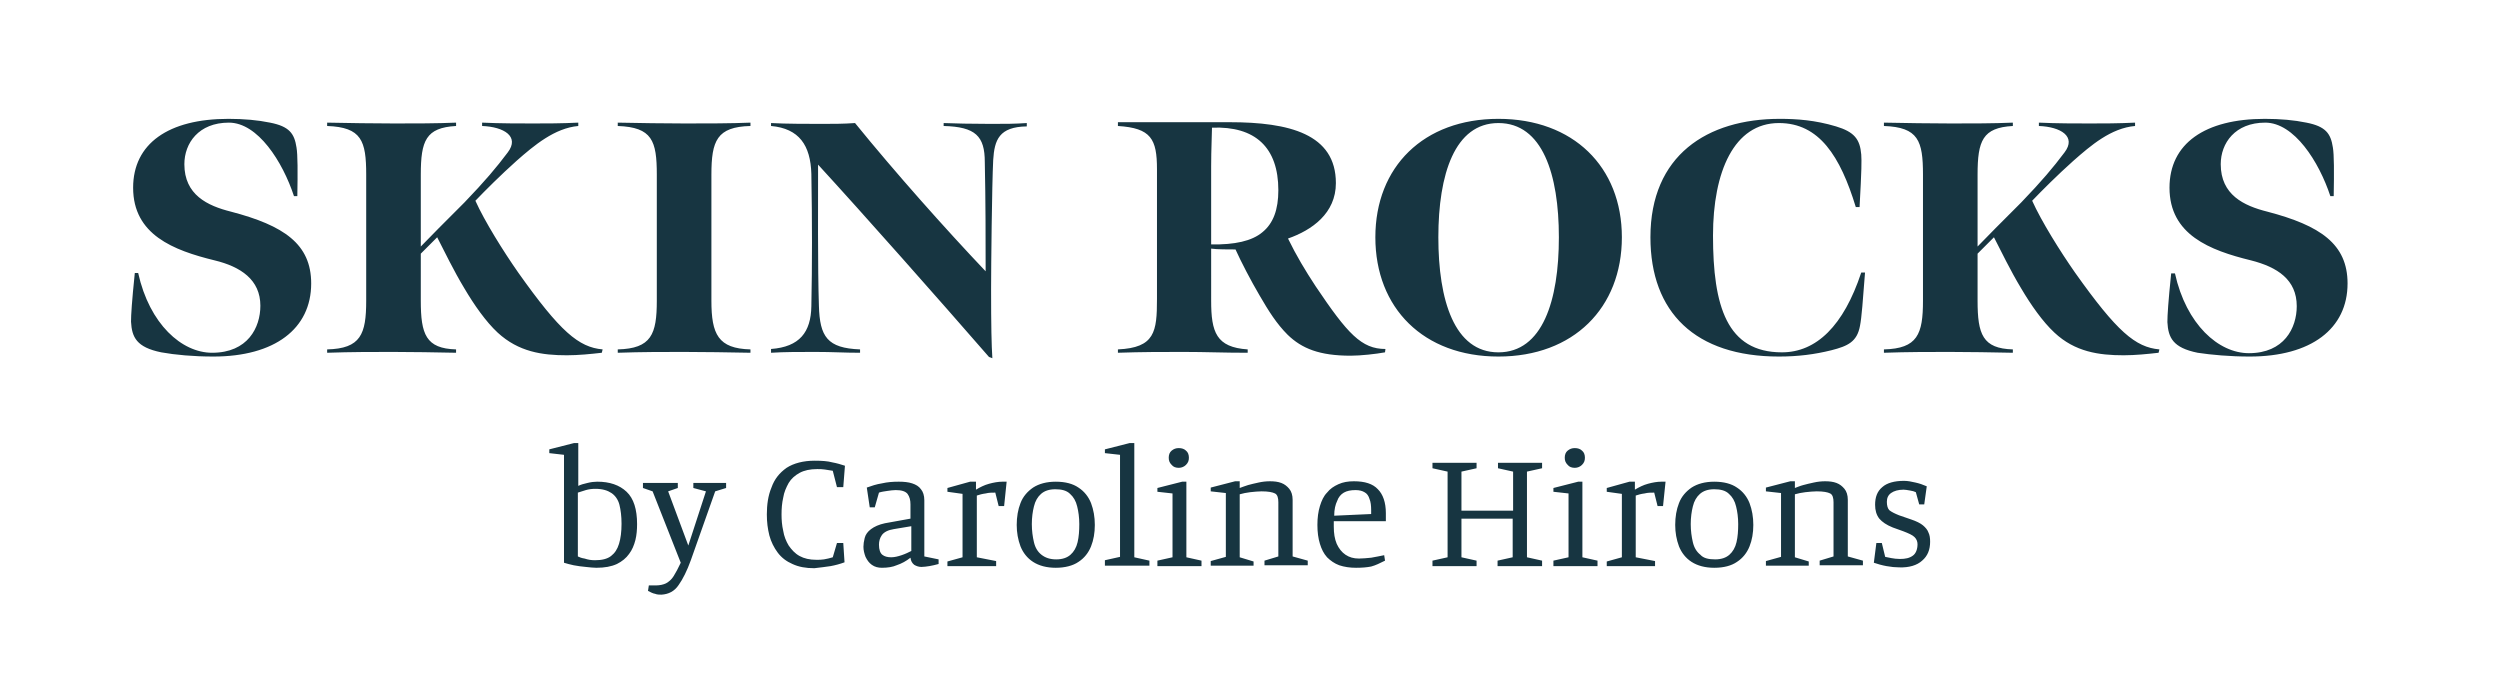 <?xml version="1.0" encoding="UTF-8"?> <svg xmlns="http://www.w3.org/2000/svg" xmlns:xlink="http://www.w3.org/1999/xlink" version="1.1" id="Layer_1" x="0px" y="0px" viewBox="0 0 595.3 163.7" style="enable-background:new 0 0 595.3 163.7;" xml:space="preserve" width="595.3" height="163.7"> <style type="text/css"> .st0{fill:#057266;} .st1{fill:#E62E7E;} .st2{fill:#FFFFFF;} .st3{fill:#173541;} </style> <path class="st3" d="M535.7,84.9c14.6,0,23.3-6.6,23.3-17.4c0-9.4-6.5-13.8-19.1-17.1c-5.6-1.4-11.1-4-11.1-11.3 c0-5,3.4-9.9,10.6-9.9c6.9,0,12.8,9.3,15.5,17.5h0.8c0.1-5.7,0.1-9.9-0.2-11.6c-0.5-3.3-1.7-5-6.3-5.9c-2.9-0.6-6.2-0.9-9.9-0.9 c-14.3,0-22.7,5.9-22.7,16.4c0,11.2,9.6,14.9,19.4,17.3c6.3,1.6,10.9,4.6,10.9,10.9c0,5.2-3,11.2-11.4,11.2c-7.2,0-14.9-6.8-17.6-19 H517c-0.7,6.8-0.9,10-0.9,11.6c0.2,3.7,1.3,6.1,7.2,7.3C526.6,84.5,531,84.9,535.7,84.9 M505.7,84.6c2.7,0,5.7-0.3,8.3-0.6l0.2-0.8 c-5.7-0.5-10.1-4.2-20.1-18.3c-3.5-5-8-12.2-10.2-17.1c2.4-2.5,6-6.1,9.8-9.5c4.2-3.7,9-7.8,14.7-8.3v-0.8 c-3.9,0.2-7.8,0.2-10.8,0.2c-3.1,0-7.9,0-12.1-0.2V30c5.2,0.2,9,2.5,6.1,6.3c-2.7,3.6-5.4,6.8-10.3,11.9c-4.6,4.6-8.3,8.3-10.4,10.5 V41.6c0-8.1,1.2-11.2,8.4-11.6v-0.8c-4.5,0.2-9.8,0.2-14.7,0.2c-4.7,0-11.1-0.1-16-0.2V30c8.2,0.3,9.3,3.5,9.3,11.6v30 c0,8-1.3,11.4-9.3,11.6V84c5.7-0.2,10.9-0.2,15.6-0.2c5,0,9.8,0.1,15.1,0.2v-0.8c-7.2-0.2-8.4-3.6-8.4-11.6V60.4l3.9-3.9 c1.7,3.3,3.9,7.9,6.5,12.2c2.3,3.9,5.1,7.9,7.9,10.5C494.1,83.8,499.8,84.6,505.7,84.6 M423.6,84.9c4.5,0,8.5-0.5,12.5-1.5 c3.9-1,6.1-2,6.8-5.8c0.4-2,0.7-6.2,1.2-12.7h-0.9c-4.2,12.7-10.7,19-18.9,19c-13.1,0-16.4-11-16.4-27.8c0-15.2,5-26.8,15.7-26.8 c9.6,0,14.6,7.9,18.3,20h0.9c0.5-9.1,0.5-10.9,0.4-12.5c-0.3-3.7-1.7-5.4-6-6.7c-5-1.5-9.4-1.8-13.4-1.8c-17.3,0-30.8,8.7-30.8,28.2 C393,74.4,403.7,84.9,423.6,84.9 M356.8,83.9c-10.5,0-14.3-12.4-14.3-27.4c0-15,3.9-27.2,14.3-27.2c10.5,0,14.4,12.2,14.4,27.2 C371.2,71.6,367.3,83.9,356.8,83.9 M356.8,84.9c17.9,0,29.4-11.6,29.4-28.4c0-16.8-11.6-28.2-29.4-28.2c-17.8,0-29.3,11.4-29.3,28.2 C327.5,73.4,339,84.9,356.8,84.9 M288.4,58.2V39.6c0-4.1,0.2-7.6,0.2-9.2c10.3-0.4,15.8,4.7,15.8,14.9c0,4.6-1.2,7.9-3.8,10 C298.1,57.4,294,58.3,288.4,58.2 M266.1,84c6-0.2,10.5-0.2,15.7-0.2c5.5,0,9.2,0.2,15.3,0.2v-0.8c-7.5-0.5-8.7-4.1-8.7-11.6V59.2 c1.3,0.2,4.2,0.2,5.8,0.2c1.3,2.9,3.7,7.5,5.7,10.9c2.2,3.8,4.1,6.8,6.7,9.4c3.4,3.3,7.6,5,15,5c2.4,0,6-0.4,8.2-0.8l0.1-0.8 c-5.7,0-9-3.6-16.6-14.9c-2.5-3.8-4.6-7.3-6.6-11.4c5.7-2,11.4-6,11.4-13.2c0-11.7-11.1-14.5-25.3-14.5l-26.6,0V30 c7.9,0.5,9.3,3.1,9.3,10.3v30.9c0,7.8-0.5,11.6-9.3,12V84z M236.3,85.3c-0.2-3.2-0.3-7.6-0.3-16.5c0-5.2,0.2-24.7,0.5-30.7 c0.3-4.8,1.4-7.9,8-8v-0.8c-3.1,0.2-4.8,0.2-8.7,0.2c-4.5,0-8.5-0.1-11.1-0.2V30c7.6,0.2,9.8,2.4,9.8,8.6c0.2,9.3,0.2,19,0.2,26 c-9.5-10-21.6-23.6-31.1-35.3c-2.6,0.2-5.5,0.2-7.9,0.2c-2.8,0-8.8,0-12.1-0.2V30c6.7,0.6,9.4,4.6,9.6,11.4 c0.2,11.6,0.2,21.5,0,31.5c-0.1,6.2-2.8,9.7-9.6,10.2V84c3.1-0.2,6.7-0.2,10.5-0.2c4.3,0,6.8,0.2,10.7,0.2v-0.8 c-7.8-0.3-9.6-3-9.8-10.4c-0.3-8.7-0.2-25.8-0.2-33.6c11.1,12.1,28.6,31.9,40.7,45.8L236.3,85.3z M169.4,41.6 c0-8.1,1.3-11.4,9.3-11.6v-0.8c-4.5,0.2-10.6,0.2-15.6,0.2c-4.7,0-11.1-0.1-16-0.2V30c8.2,0.3,9.3,3.5,9.3,11.6v30 c0,8-1.3,11.4-9.3,11.6V84c5.7-0.2,10.9-0.2,15.6-0.2c5,0,10.7,0.1,16,0.2v-0.8c-7.7-0.2-9.3-3.6-9.3-11.6V41.6z M135,84.6 c2.7,0,5.7-0.3,8.3-0.6l0.2-0.8c-5.7-0.5-10.1-4.2-20.1-18.3c-3.5-5-8-12.2-10.2-17.1c2.4-2.5,6-6.1,9.8-9.5 c4.2-3.7,9.1-7.8,14.7-8.3v-0.8c-3.9,0.2-7.8,0.2-10.8,0.2c-3.1,0-7.9,0-12.1-0.2V30c5.2,0.2,9,2.5,6.1,6.3 c-2.7,3.6-5.4,6.8-10.3,11.9c-4.6,4.6-8.3,8.3-10.4,10.5l0-17.1c0-8.1,1.2-11.2,8.4-11.6v-0.8c-4.5,0.2-9.8,0.2-14.7,0.2 c-4.7,0-11.1-0.1-16-0.2V30c8.2,0.3,9.3,3.5,9.3,11.6l0,30c0,8-1.3,11.4-9.3,11.6V84c5.7-0.2,10.9-0.2,15.6-0.2 c5,0,9.8,0.1,15.1,0.2v-0.8c-7.2-0.2-8.4-3.6-8.4-11.6V60.4l3.9-3.9c1.7,3.3,3.9,7.9,6.5,12.2c2.3,3.9,5.1,7.9,7.9,10.5 C123.5,83.8,129.1,84.6,135,84.6 M50.8,84.9c14.6,0,23.3-6.6,23.3-17.4c0-9.4-6.5-13.8-19.1-17.1c-5.6-1.4-11.1-4-11.1-11.3 c0-5,3.4-9.9,10.6-9.9c6.9,0,12.8,9.3,15.5,17.5h0.8c0.1-5.7,0.1-9.9-0.2-11.6c-0.5-3.3-1.7-5-6.3-5.9c-2.9-0.6-6.2-0.9-9.9-0.9 c-14.3,0-22.7,5.9-22.7,16.4c0,11.2,9.6,14.9,19.4,17.3C57.3,63.5,62,66.6,62,72.8C62,78,59,84,50.5,84c-7.2,0-14.9-6.8-17.6-19 h-0.8c-0.7,6.8-0.9,10-0.9,11.6c0.2,3.7,1.3,6.1,7.2,7.3C41.7,84.5,46.1,84.9,50.8,84.9 M142,135.2c-0.7,0-1.5-0.1-2.5-0.2 c-1-0.1-1.9-0.2-2.9-0.4c-0.9-0.2-1.7-0.4-2.3-0.6v-25.7l-3.5-0.4V107l5.9-1.5h1v10.2c0.6-0.3,1.3-0.5,2.2-0.7 c0.8-0.2,1.6-0.3,2.3-0.3c3,0,5.3,0.8,7,2.4s2.5,4.2,2.5,7.7c0,1.3-0.1,2.6-0.4,3.8c-0.3,1.2-0.8,2.4-1.5,3.3 c-0.7,1-1.7,1.8-2.9,2.4C145.6,134.9,144,135.2,142,135.2z M141.7,133.4c1.6,0,2.9-0.3,3.8-1s1.5-1.6,1.9-2.9 c0.4-1.3,0.6-2.9,0.6-4.8c0-1.8-0.2-3.3-0.5-4.5c-0.3-1.2-1-2.2-1.9-2.8c-0.9-0.6-2.1-1-3.8-1c-0.9,0-1.6,0.1-2.3,0.3 c-0.6,0.2-1.3,0.4-1.9,0.6v15.2c0.4,0.2,0.9,0.4,1.6,0.5C140.1,133.3,140.8,133.4,141.7,133.4z M161.6,139.3c1-1.4,2-3.4,2.9-5.9 l5.8-16.4l2.6-0.8V115h-7.8v1.2l3,0.8l-4.2,12.9l-4.8-12.9l2.3-0.8V115h-8.3v1.2l2.3,0.8l6.7,17c-0.6,1.3-1.2,2.4-1.7,3.2 c-0.5,0.8-1.1,1.3-1.8,1.7c-0.6,0.3-1.5,0.5-2.4,0.5h-1.7l-0.2,1.3c0.6,0.3,1.1,0.6,1.7,0.7c0.5,0.2,1,0.2,1.5,0.2 C159.2,141.5,160.6,140.8,161.6,139.3z M197.8,134.8c1.1-0.2,2.2-0.5,3.3-0.9l-0.3-4.6h-1.5l-1,3.4c-0.7,0.2-1.4,0.4-2.1,0.5 c-0.6,0.1-1.2,0.1-1.8,0.1c-1.6,0-2.9-0.3-4-0.9c-1.1-0.6-1.9-1.5-2.6-2.5c-0.6-1-1.1-2.2-1.3-3.5c-0.3-1.3-0.4-2.6-0.4-3.9 c0-1.4,0.1-2.7,0.4-4c0.2-1.3,0.7-2.4,1.3-3.5c0.6-1,1.5-1.8,2.6-2.4c1.1-0.6,2.5-0.9,4.2-0.9c0.6,0,1.2,0,1.8,0.1 c0.6,0.1,1.3,0.2,1.9,0.3l1,3.9h1.5l0.4-5.1c-0.9-0.3-1.9-0.6-3-0.8c-1.1-0.3-2.5-0.4-4.2-0.4c-2.7,0-5,0.6-6.7,1.7 c-1.7,1.2-2.9,2.7-3.6,4.7c-0.8,1.9-1.1,4.1-1.1,6.4c0,1.8,0.2,3.4,0.6,5c0.4,1.5,1.1,2.9,2,4.1c0.9,1.2,2.1,2.1,3.5,2.7 c1.5,0.7,3.2,1,5.2,1C195.4,135.1,196.7,135,197.8,134.8z M210,135.2c-0.9,0-1.7-0.2-2.4-0.7s-1.1-1.1-1.5-1.9 c-0.3-0.8-0.5-1.6-0.5-2.4c0-0.6,0.1-1.3,0.3-2.1c0.2-0.8,0.7-1.5,1.5-2.1c0.8-0.6,1.9-1.1,3.3-1.4l6.1-1.1v-3.4 c0-1-0.2-1.8-0.7-2.5c-0.5-0.6-1.4-0.9-2.8-0.9c-0.6,0-1.3,0.1-2,0.2c-0.7,0.1-1.4,0.2-2,0.4l-1,3.5h-1.2l-0.7-4.7 c1.1-0.4,2.3-0.8,3.6-1c1.3-0.3,2.6-0.4,4-0.4c1.2,0,2.3,0.1,3.2,0.4c0.9,0.3,1.6,0.7,2.1,1.4c0.5,0.6,0.8,1.5,0.8,2.6v13.4l3.4,0.7 v1.1c-0.8,0.2-1.5,0.4-2.2,0.5c-0.7,0.1-1.3,0.2-1.9,0.2c-0.6,0-1.2-0.2-1.7-0.5c-0.5-0.4-0.8-0.9-0.9-1.7c-1,0.8-2.1,1.4-3.3,1.8 C212.6,135,211.4,135.2,210,135.2z M212.2,132.7c0.8,0,1.6-0.2,2.5-0.5c0.9-0.3,1.7-0.7,2.3-1v-5.9l-4.2,0.7 c-1.3,0.2-2.3,0.7-2.8,1.4c-0.5,0.7-0.7,1.5-0.7,2.3c0,1.2,0.3,2,0.8,2.4C210.6,132.5,211.3,132.7,212.2,132.7z M237.2,134.8v-1.2 l-4.6-0.9v-14.7c0.6-0.2,1.3-0.4,2.1-0.5c0.8-0.2,1.5-0.2,2.3-0.2l0.8,3.2h1.3l0.6-5.8c-0.2,0-0.4,0-0.5,0c-0.1,0-0.3,0-0.5,0 c-1,0-2.1,0.2-3.2,0.5c-1.1,0.3-2.1,0.8-3.1,1.4v-1.9h-1.4l-5.4,1.5v0.9l3.6,0.5v15.1l-3.6,1v1.1H237.2z M251.4,135.2 c-2.2,0-4-0.5-5.4-1.4c-1.4-0.9-2.4-2.2-3-3.7c-0.6-1.6-0.9-3.3-0.9-5.1c0-1.9,0.3-3.7,0.9-5.2c0.6-1.6,1.7-2.8,3-3.7 c1.4-0.9,3.2-1.4,5.4-1.4c2.3,0,4.1,0.5,5.4,1.4c1.4,0.9,2.4,2.2,3,3.7c0.6,1.6,0.9,3.3,0.9,5.2c0,1.9-0.3,3.6-0.9,5.1 c-0.6,1.5-1.6,2.8-3,3.7C255.5,134.7,253.6,135.2,251.4,135.2z M251.5,133.2c1.5,0,2.6-0.4,3.4-1.1c0.8-0.7,1.4-1.7,1.7-3 c0.3-1.3,0.4-2.7,0.4-4.3s-0.2-3-0.5-4.2c-0.3-1.3-0.9-2.3-1.7-3c-0.8-0.8-2-1.1-3.5-1.1c-1.5,0-2.6,0.4-3.4,1.1 c-0.8,0.7-1.4,1.7-1.7,3c-0.3,1.2-0.5,2.6-0.5,4.2s0.2,3,0.5,4.3c0.3,1.3,0.9,2.3,1.8,3S250,133.2,251.5,133.2z M273.7,134.8v-1.3 l-3.6-0.8v-27.2H269l-5.9,1.5v0.9l3.6,0.4v24.3l-3.6,0.8v1.3H273.7z M275.6,134.8v-1.3l3.6-0.8v-15.2l-3.6-0.4v-0.9l5.9-1.5h1v18 l3.6,0.8v1.3H275.6z M280.7,111.4c-0.7,0-1.3-0.2-1.7-0.7c-0.5-0.5-0.7-1-0.7-1.7c0-0.7,0.2-1.3,0.7-1.7c0.5-0.4,1-0.6,1.7-0.6 c0.7,0,1.3,0.2,1.7,0.6c0.5,0.4,0.7,1,0.7,1.7c0,0.7-0.2,1.2-0.7,1.7C282,111.1,281.4,111.4,280.7,111.4z M298.5,134.8v-1.1l-3.3-1 v-15c0.7-0.2,1.6-0.4,2.5-0.5c1-0.1,1.9-0.2,2.7-0.2c1.6,0,2.6,0.2,3.2,0.5c0.6,0.3,0.8,1.1,0.8,2.1v12.9l-3.3,1v1.1h10.3v-1.1 l-3.6-1V119c0-1.1-0.3-2-0.8-2.6c-0.5-0.6-1.1-1.1-1.9-1.4c-0.8-0.3-1.7-0.4-2.7-0.4c-0.9,0-1.8,0.1-2.7,0.3 c-0.9,0.2-1.8,0.4-2.5,0.6s-1.4,0.5-2,0.7v-1.6h-1.1l-5.8,1.5v0.9l3.6,0.4v15.2l-3.6,1v1.1H298.5z M322.9,135.2 c-1.5,0-2.8-0.2-4-0.6c-1.1-0.4-2.1-1.1-2.9-1.9c-0.8-0.9-1.3-1.9-1.7-3.2c-0.4-1.3-0.6-2.8-0.6-4.5s0.2-3.2,0.6-4.5 c0.4-1.3,0.9-2.4,1.7-3.2c0.7-0.9,1.6-1.5,2.7-2c1.1-0.5,2.3-0.7,3.7-0.7c2.6,0,4.5,0.6,5.7,1.9c1.2,1.2,1.9,3.1,1.9,5.7 c0,0.2,0,0.4,0,0.6c0,0.2,0,0.4,0,0.6c0,0.2,0,0.5,0,0.7h-12.4v1.3c0,1.6,0.2,2.9,0.7,4.1c0.5,1.1,1.2,2,2.1,2.6 c0.9,0.6,1.9,0.9,3.2,0.9c0.9,0,1.8-0.1,2.9-0.2c1.1-0.2,2.2-0.4,3.1-0.6l0.2,1.3c-1.2,0.6-2.2,1.1-3.3,1.4 C325.5,135.1,324.3,135.2,322.9,135.2z M317.7,122.8l8.8-0.4v-0.9c0-1.1-0.1-2-0.4-2.7c-0.2-0.7-0.6-1.3-1.2-1.6 c-0.5-0.3-1.2-0.5-2.1-0.5c-1.2,0-2.1,0.2-2.8,0.6c-0.7,0.4-1.3,1.1-1.6,2C318,120.1,317.7,121.3,317.7,122.8z M351.6,134.8v-1.3 l-3.6-0.8v-9.2h12.2v9.2l-3.6,0.8v1.3h10.6v-1.3l-3.6-0.8v-20.4l3.6-0.8v-1.3h-10.5v1.3l3.6,0.8v9.3H348v-9.3l3.6-0.8v-1.3h-10.5 v1.3l3.6,0.8v20.4l-3.6,0.8v1.3H351.6z M369.9,134.8v-1.3l3.6-0.8v-15.2l-3.6-0.4v-0.9l5.9-1.5h1v18l3.6,0.8v1.3H369.9z M375,111.4 c-0.7,0-1.3-0.2-1.7-0.7c-0.5-0.5-0.7-1-0.7-1.7c0-0.7,0.2-1.3,0.7-1.7c0.5-0.4,1-0.6,1.7-0.6c0.7,0,1.3,0.2,1.7,0.6 c0.5,0.4,0.7,1,0.7,1.7c0,0.7-0.2,1.2-0.7,1.7C376.3,111.1,375.7,111.4,375,111.4z M394.1,134.8v-1.2l-4.6-0.9v-14.7 c0.6-0.2,1.3-0.4,2.1-0.5c0.8-0.2,1.5-0.2,2.3-0.2l0.8,3.2h1.3l0.6-5.8c-0.2,0-0.4,0-0.5,0c-0.1,0-0.3,0-0.5,0c-1,0-2.1,0.2-3.2,0.5 c-1.1,0.3-2.1,0.8-3.1,1.4v-1.9H388l-5.4,1.5v0.9l3.6,0.5v15.1l-3.6,1v1.1H394.1z M408.2,135.2c-2.2,0-4-0.5-5.4-1.4 c-1.4-0.9-2.4-2.2-3-3.7c-0.6-1.6-0.9-3.3-0.9-5.1c0-1.9,0.3-3.7,0.9-5.2c0.6-1.6,1.7-2.8,3-3.7c1.4-0.9,3.2-1.4,5.4-1.4 c2.3,0,4.1,0.5,5.4,1.4c1.4,0.9,2.4,2.2,3,3.7c0.6,1.6,0.9,3.3,0.9,5.2c0,1.9-0.3,3.6-0.9,5.1c-0.6,1.5-1.6,2.8-3,3.7 C412.3,134.7,410.5,135.2,408.2,135.2z M408.4,133.2c1.5,0,2.6-0.4,3.4-1.1c0.8-0.7,1.4-1.7,1.7-3c0.3-1.3,0.4-2.7,0.4-4.3 s-0.2-3-0.5-4.2c-0.3-1.3-0.9-2.3-1.7-3c-0.8-0.8-2-1.1-3.5-1.1c-1.5,0-2.6,0.4-3.4,1.1c-0.8,0.7-1.4,1.7-1.7,3 c-0.3,1.2-0.5,2.6-0.5,4.2s0.2,3,0.5,4.3c0.3,1.3,0.9,2.3,1.8,3C405.6,132.9,406.8,133.2,408.4,133.2z M430.7,134.8v-1.1l-3.3-1v-15 c0.7-0.2,1.6-0.4,2.5-0.5c1-0.1,1.9-0.2,2.7-0.2c1.6,0,2.6,0.2,3.2,0.5c0.6,0.3,0.8,1.1,0.8,2.1v12.9l-3.3,1v1.1h10.3v-1.1l-3.6-1 V119c0-1.1-0.3-2-0.8-2.6c-0.5-0.6-1.1-1.1-1.9-1.4c-0.8-0.3-1.7-0.4-2.7-0.4c-0.9,0-1.8,0.1-2.7,0.3c-0.9,0.2-1.8,0.4-2.5,0.6 c-0.8,0.2-1.4,0.5-2,0.7v-1.6h-1.1l-5.8,1.5v0.9l3.6,0.4v15.2l-3.6,1v1.1H430.7z M457.7,133.5c1.3-1.1,1.9-2.6,1.9-4.5 c0-0.9-0.1-1.6-0.4-2.2c-0.2-0.6-0.7-1.2-1.3-1.7c-0.6-0.5-1.6-1-2.8-1.4l-2.9-1c-1-0.4-1.8-0.8-2.3-1.2c-0.4-0.4-0.6-1.1-0.6-2 c0-0.9,0.3-1.6,1-2.1c0.7-0.5,1.7-0.8,3-0.8c0.4,0,0.9,0.1,1.5,0.2c0.6,0.1,1,0.2,1.4,0.4l0.8,2.9h1.2l0.6-4.3 c-0.9-0.4-1.8-0.7-2.7-0.9c-0.9-0.2-1.8-0.4-2.7-0.4c-2.3,0-4.1,0.5-5.2,1.5c-1.2,1-1.7,2.4-1.7,4.2c0,1.3,0.3,2.4,1,3.3 c0.7,0.8,1.7,1.5,3.2,2.1l2.5,0.9c1.3,0.5,2.2,0.9,2.7,1.4c0.5,0.5,0.7,1.1,0.7,1.7c0,1.2-0.4,2.2-1.1,2.7c-0.8,0.6-1.8,0.8-3.1,0.8 c-0.8,0-1.4-0.1-2-0.2c-0.6-0.1-1.1-0.2-1.5-0.3l-0.8-3.3h-1.3l-0.6,4.7c0.9,0.3,1.9,0.6,3,0.8c1.1,0.2,2.1,0.3,3,0.3 C454.6,135.2,456.5,134.6,457.7,133.5z"></path> </svg> 